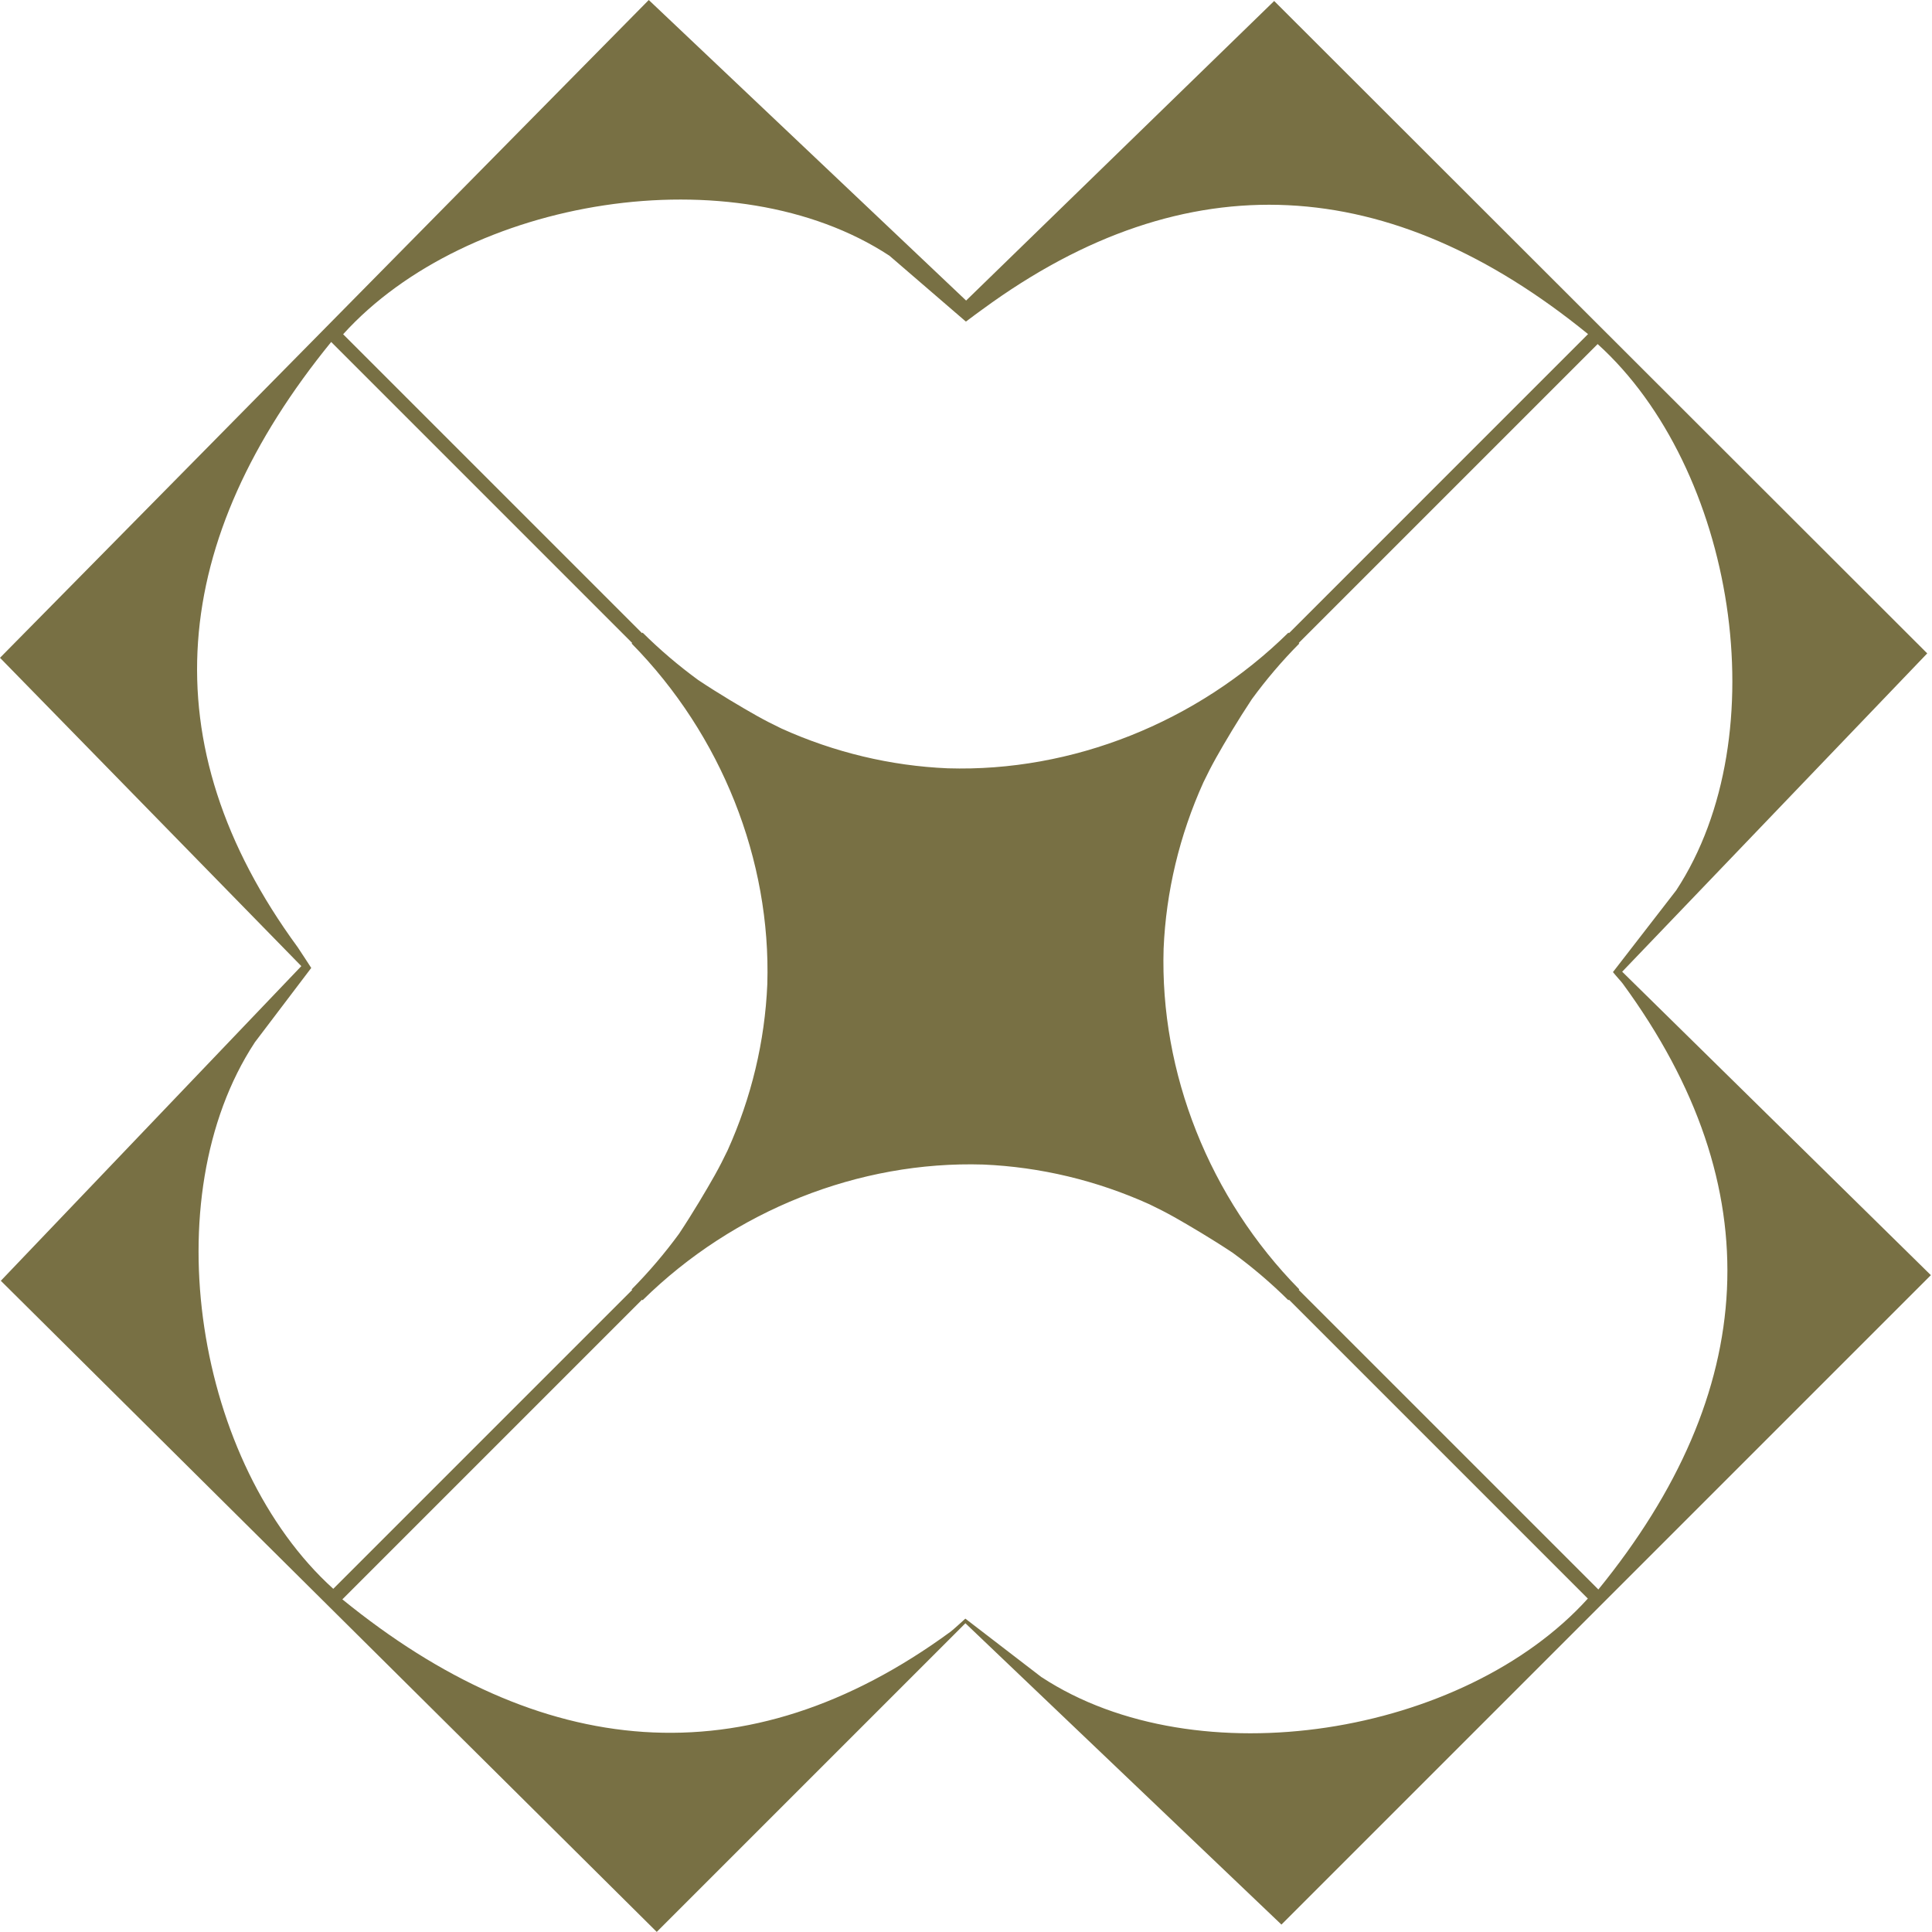 <svg width="145" height="145" viewBox="0 0 145 145" fill="none" xmlns="http://www.w3.org/2000/svg">
<g clip-path="url(#clip0_2237_1135)">
<path d="M121.754 72.922L144.642 49.038L95.629 0.074L72.509 22.557L48.691 0L0 49.369L22.615 72.509L0.062 96.125L49.29 144.993L72.455 121.828L96.174 144.443L144.915 95.703L121.746 72.927L121.754 72.922ZM66.754 19.192L72.493 24.137C72.794 23.901 73.588 23.326 73.758 23.202C89.117 11.953 104.389 13.027 119.186 25.075L96.741 47.521C96.741 47.521 96.716 47.488 96.699 47.479C89.836 54.235 80.447 57.948 71.128 57.663C66.845 57.48 62.611 56.468 58.651 54.677C58.026 54.38 57.406 54.061 56.794 53.718C55.682 53.094 53.958 52.073 52.404 51.039C50.944 49.972 49.547 48.786 48.228 47.479C48.211 47.492 48.199 47.504 48.186 47.521L25.753 25.087C35.047 14.809 55.066 11.523 66.754 19.192ZM19.117 78.239L23.359 72.645C23.359 72.645 22.466 71.265 22.342 71.091C11.093 55.732 12.808 40.459 24.856 25.666L47.446 48.257C47.446 48.257 47.413 48.282 47.405 48.298C54.161 55.165 57.873 64.55 57.588 73.869C57.406 78.153 56.393 82.386 54.603 86.347C54.305 86.971 53.987 87.591 53.644 88.203C53.02 89.311 51.998 91.04 50.965 92.594C49.898 94.053 48.712 95.451 47.405 96.77C47.417 96.786 47.43 96.799 47.446 96.811L25.013 119.244C14.735 109.95 11.448 89.931 19.117 78.243V78.239ZM78.169 125.876L72.451 121.481C72.451 121.481 71.517 122.337 71.343 122.461C55.984 133.711 40.488 132.082 25.695 120.034L48.186 97.543C48.186 97.543 48.211 97.576 48.228 97.584C55.091 90.829 64.48 87.116 73.795 87.401C78.078 87.583 82.312 88.596 86.272 90.386C86.897 90.684 87.517 91.002 88.129 91.345C89.237 91.97 90.965 92.991 92.519 94.025C93.979 95.091 95.376 96.278 96.695 97.584C96.712 97.572 96.724 97.559 96.737 97.543L119.17 119.976C109.876 130.254 89.857 133.541 78.169 125.872V125.876ZM97.472 96.811C97.472 96.811 97.506 96.786 97.514 96.77C90.758 89.907 87.046 80.517 87.331 71.198C87.513 66.915 88.526 62.682 90.316 58.721C90.614 58.097 90.932 57.476 91.275 56.864C91.899 55.752 92.921 54.028 93.954 52.474C95.021 51.014 96.207 49.617 97.514 48.298C97.501 48.282 97.489 48.269 97.472 48.257L119.906 25.823C130.184 35.118 133.471 55.136 125.801 66.824L121.055 72.956C121.291 73.257 121.667 73.654 121.791 73.824C133.041 89.183 132.007 104.497 119.96 119.294L97.472 96.807V96.811Z" fill="#787044"/>
</g>
<defs>
<clipPath id="clip0_2237_1135">
<rect width="145" height="145" fill="white"/>
</clipPath>
</defs>
</svg>
